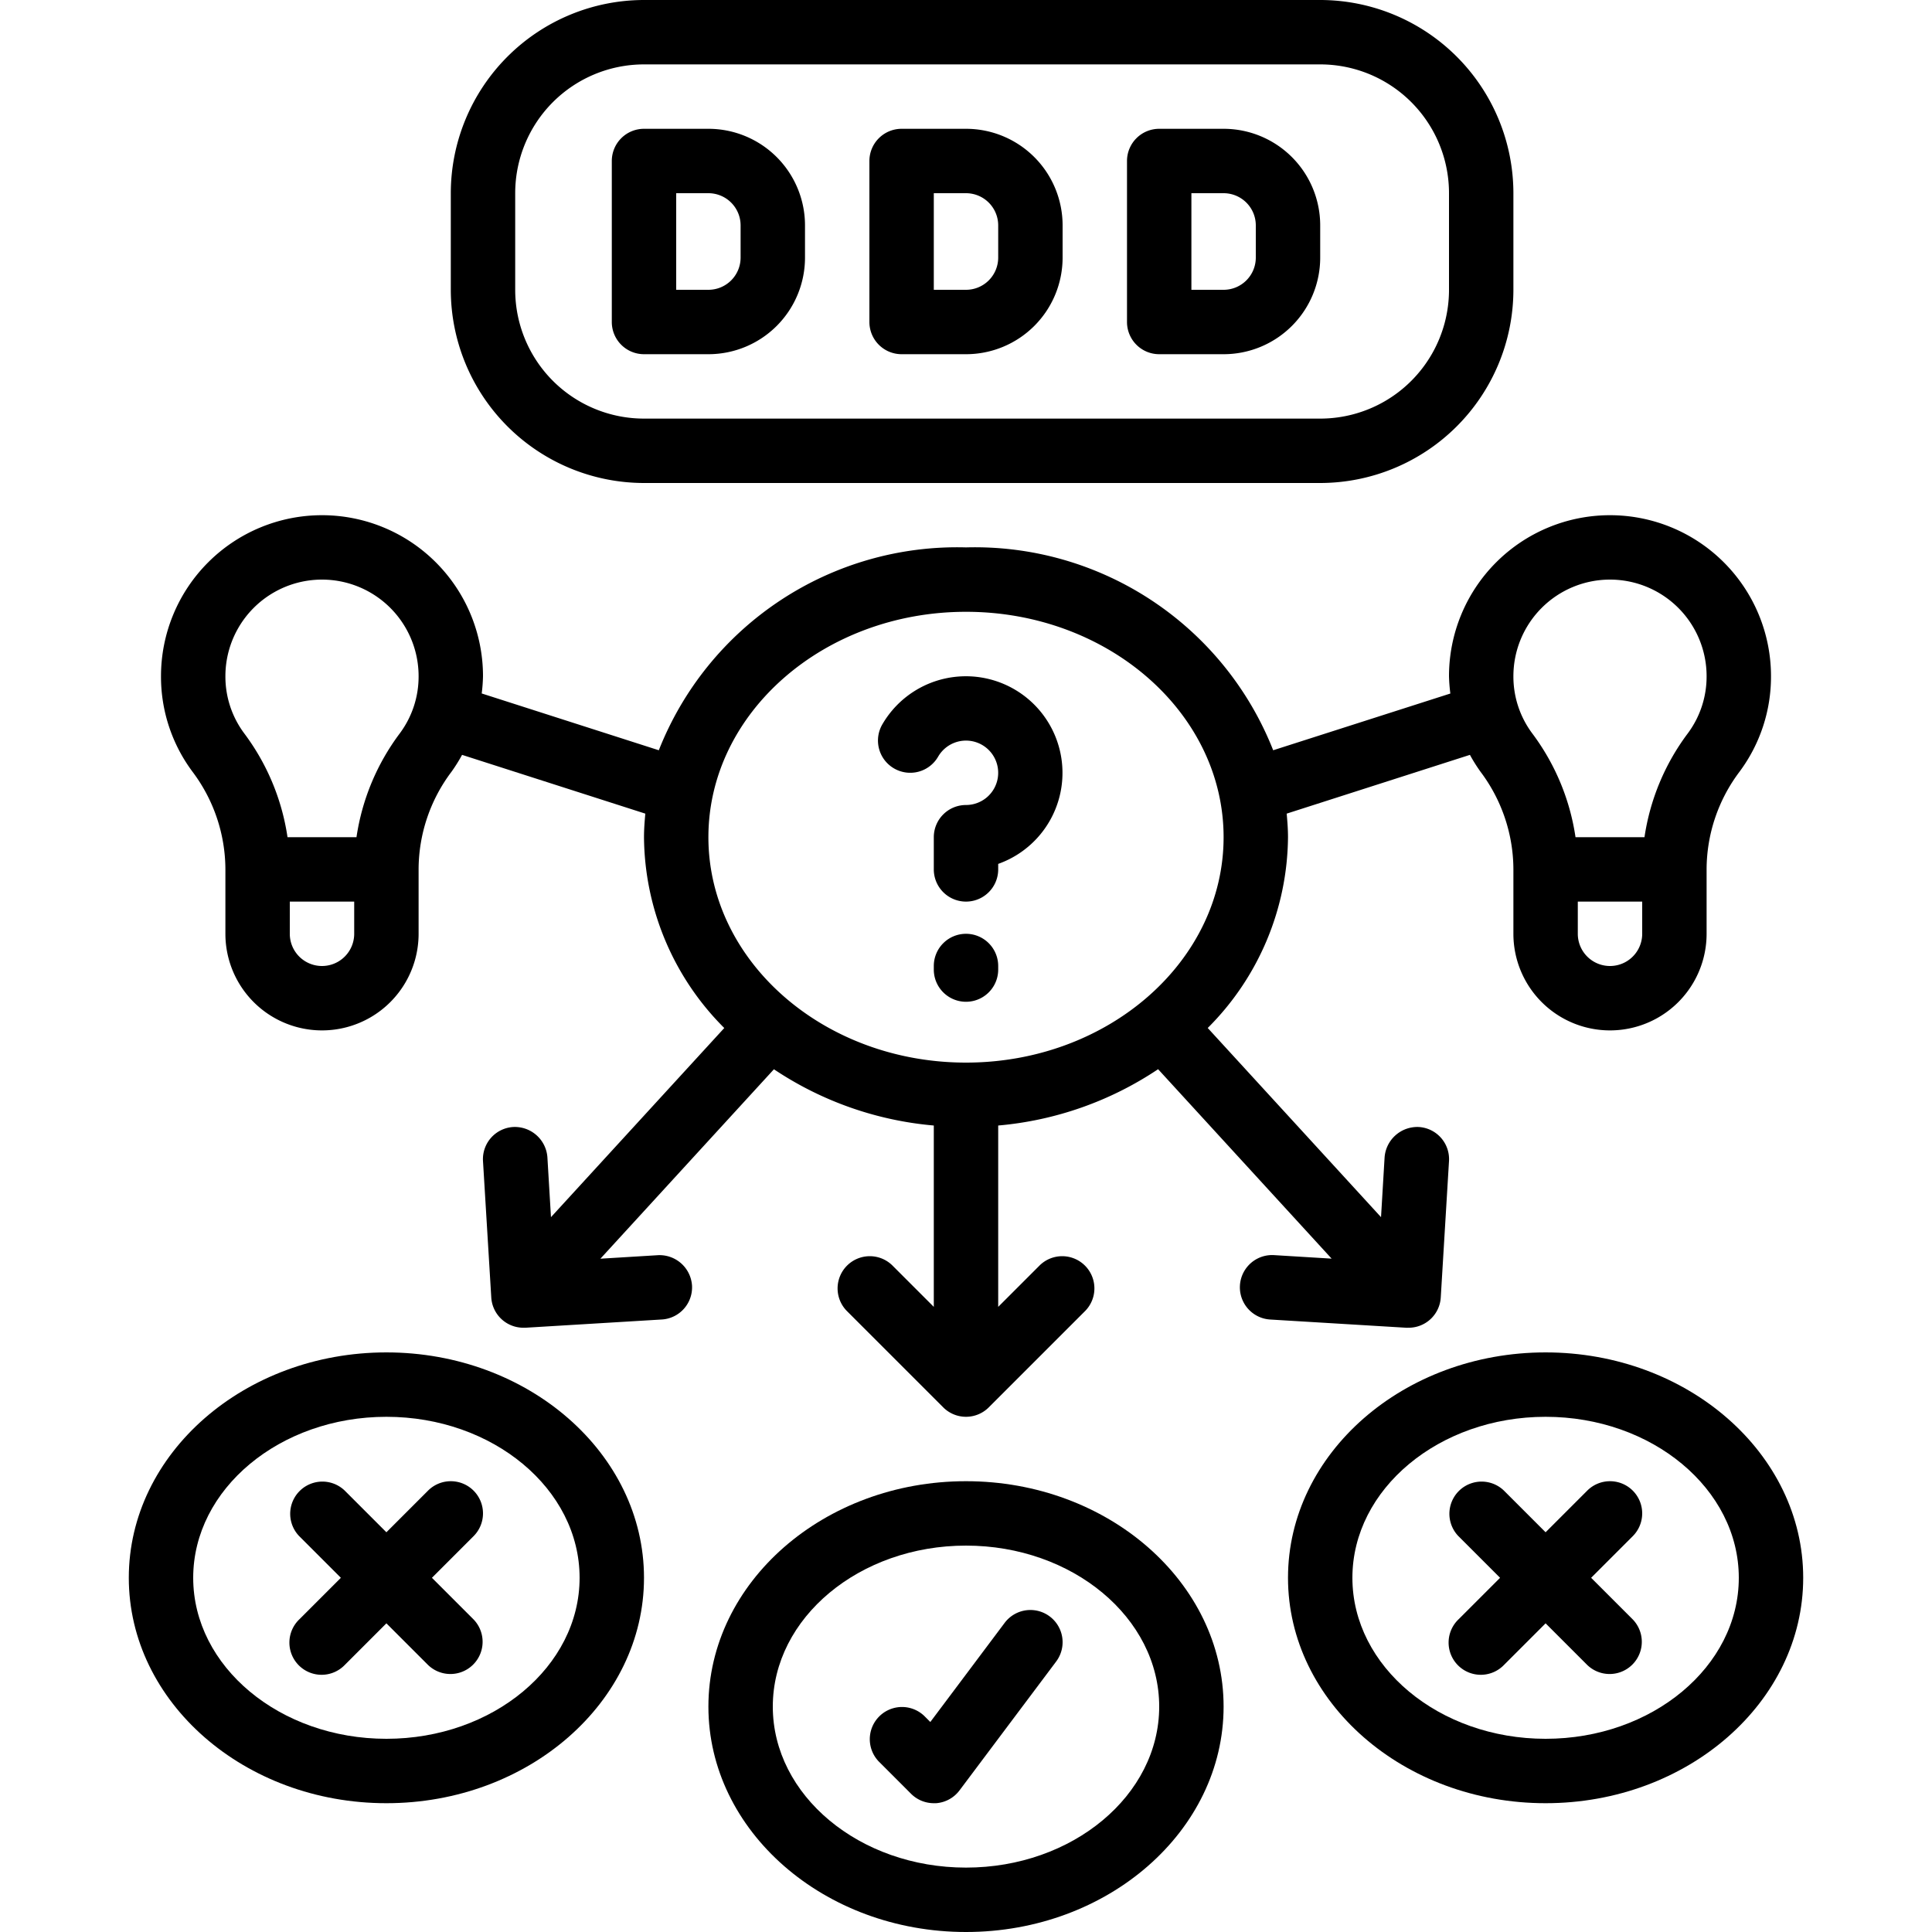 <?xml version="1.0"?>
<svg xmlns="http://www.w3.org/2000/svg" id="Icons" viewBox="0 0 60 60" width="512" height="512"><path d="M30,46c-4.411,0-8,3.141-8,7s3.589,7,8,7,8-3.141,8-7S34.411,46,30,46Zm0,12c-3.309,0-6-2.243-6-5s2.691-5,6-5,6,2.243,6,5S33.309,58,30,58Z"/><path d="M12,42c-4.411,0-8,3.141-8,7s3.589,7,8,7,8-3.141,8-7S16.411,42,12,42Zm0,12c-3.309,0-6-2.243-6-5s2.691-5,6-5,6,2.243,6,5S15.309,54,12,54Z"/><path d="M48,42c-4.411,0-8,3.141-8,7s3.589,7,8,7,8-3.141,8-7S52.411,42,48,42Zm0,12c-3.309,0-6-2.243-6-5s2.691-5,6-5,6,2.243,6,5S51.309,54,48,54Z"/><path d="M14,6V9a6.006,6.006,0,0,0,6,6H41a6.006,6.006,0,0,0,6-6V6a6.006,6.006,0,0,0-6-6H20A6.006,6.006,0,0,0,14,6ZM45,6V9a4,4,0,0,1-4,4H20a4,4,0,0,1-4-4V6a4,4,0,0,1,4-4H41A4,4,0,0,1,45,6Z"/><path d="M31.2,50.4l-2.308,3.078-.185-.185a1,1,0,0,0-1.414,1.414l1,1A1,1,0,0,0,29,56l.071,0a1,1,0,0,0,.729-.4l3-4a1,1,0,0,0-1.6-1.2Z"/><path d="M14.707,46.293a1,1,0,0,0-1.414,0L12,47.586l-1.293-1.293a1,1,0,0,0-1.414,1.414L10.586,49,9.293,50.293a1,1,0,1,0,1.414,1.414L12,50.414l1.293,1.293a1,1,0,0,0,1.414-1.414L13.414,49l1.293-1.293A1,1,0,0,0,14.707,46.293Z"/><path d="M50.707,46.293a1,1,0,0,0-1.414,0L48,47.586l-1.293-1.293a1,1,0,0,0-1.414,1.414L46.586,49l-1.293,1.293a1,1,0,1,0,1.414,1.414L48,50.414l1.293,1.293a1,1,0,0,0,1.414-1.414L49.414,49l1.293-1.293A1,1,0,0,0,50.707,46.293Z"/><path d="M27.767,23.865a1,1,0,0,0,1.366-.364A1,1,0,1,1,30,25a1,1,0,0,0-1,1v1a1,1,0,0,0,2,0v-.171a3,3,0,1,0-3.6-4.33A1,1,0,0,0,27.767,23.865Z"/><path d="M30,29a1,1,0,0,0-1,1v.111a1,1,0,1,0,2,0V30A1,1,0,0,0,30,29Z"/><path d="M19,5v5a1,1,0,0,0,1,1h2a3,3,0,0,0,3-3V7a3,3,0,0,0-3-3H20A1,1,0,0,0,19,5Zm2,1h1a1,1,0,0,1,1,1V8a1,1,0,0,1-1,1H21Z"/><path d="M28,11h2a3,3,0,0,0,3-3V7a3,3,0,0,0-3-3H28a1,1,0,0,0-1,1v5A1,1,0,0,0,28,11Zm1-5h1a1,1,0,0,1,1,1V8a1,1,0,0,1-1,1H29Z"/><path d="M36,11h2a3,3,0,0,0,3-3V7a3,3,0,0,0-3-3H36a1,1,0,0,0-1,1v5A1,1,0,0,0,36,11Zm1-5h1a1,1,0,0,1,1,1V8a1,1,0,0,1-1,1H37Z"/><path d="M43.744,41.234a1,1,0,0,0,1-.939L45,36.061A1,1,0,0,0,44.061,35,1.02,1.02,0,0,0,43,35.939L42.889,37.8l-5.382-5.875A8.462,8.462,0,0,0,40,26c0-.247-.019-.49-.041-.732l5.691-1.825a5.02,5.02,0,0,0,.328.523A5.064,5.064,0,0,1,47,27v2a3,3,0,0,0,6,0V26.99a5.052,5.052,0,0,1,1.022-3.023A4.941,4.941,0,0,0,55,21a5,5,0,0,0-10,0,5.066,5.066,0,0,0,.042.538L39.54,23.3A9.958,9.958,0,0,0,30,17a9.958,9.958,0,0,0-9.54,6.3l-5.5-1.764A5.066,5.066,0,0,0,15,21,5,5,0,0,0,5,21a4.936,4.936,0,0,0,.978,2.966A5.064,5.064,0,0,1,7,27v2a3,3,0,0,0,6,0V26.99a5.052,5.052,0,0,1,1.022-3.023,4.93,4.93,0,0,0,.328-.524l5.691,1.825c-.022.242-.041.485-.041.732a8.462,8.462,0,0,0,2.493,5.926L17.111,37.8,17,35.939A1.015,1.015,0,0,0,15.939,35,1,1,0,0,0,15,36.061l.257,4.234a1,1,0,0,0,1,.939l.061,0,4.236-.256a1,1,0,0,0,.937-1.059,1.011,1.011,0,0,0-1.058-.938l-1.787.109,5.389-5.883A10.577,10.577,0,0,0,29,34.954v5.632l-1.293-1.293a1,1,0,0,0-1.414,1.414l3,3a1,1,0,0,0,1.414,0l3-3a1,1,0,0,0-1.414-1.414L31,40.586V34.954a10.577,10.577,0,0,0,4.966-1.749l5.389,5.883-1.787-.109a1,1,0,0,0-.121,2l4.236.256ZM51,29a1,1,0,0,1-2,0V28h2ZM50,18a3,3,0,0,1,3,3,2.952,2.952,0,0,1-.583,1.774A7.1,7.1,0,0,0,51.071,26H48.929a7.1,7.1,0,0,0-1.346-3.227A2.947,2.947,0,0,1,47,21,3,3,0,0,1,50,18ZM11,29a1,1,0,0,1-2,0V28h2Zm1.417-6.226A7.1,7.1,0,0,0,11.071,26H8.929a7.1,7.1,0,0,0-1.346-3.227A2.947,2.947,0,0,1,7,21a3,3,0,0,1,6,0A2.952,2.952,0,0,1,12.417,22.774ZM22,26c0-3.859,3.589-7,8-7s8,3.141,8,7-3.589,7-8,7S22,29.859,22,26Z"/></svg>
